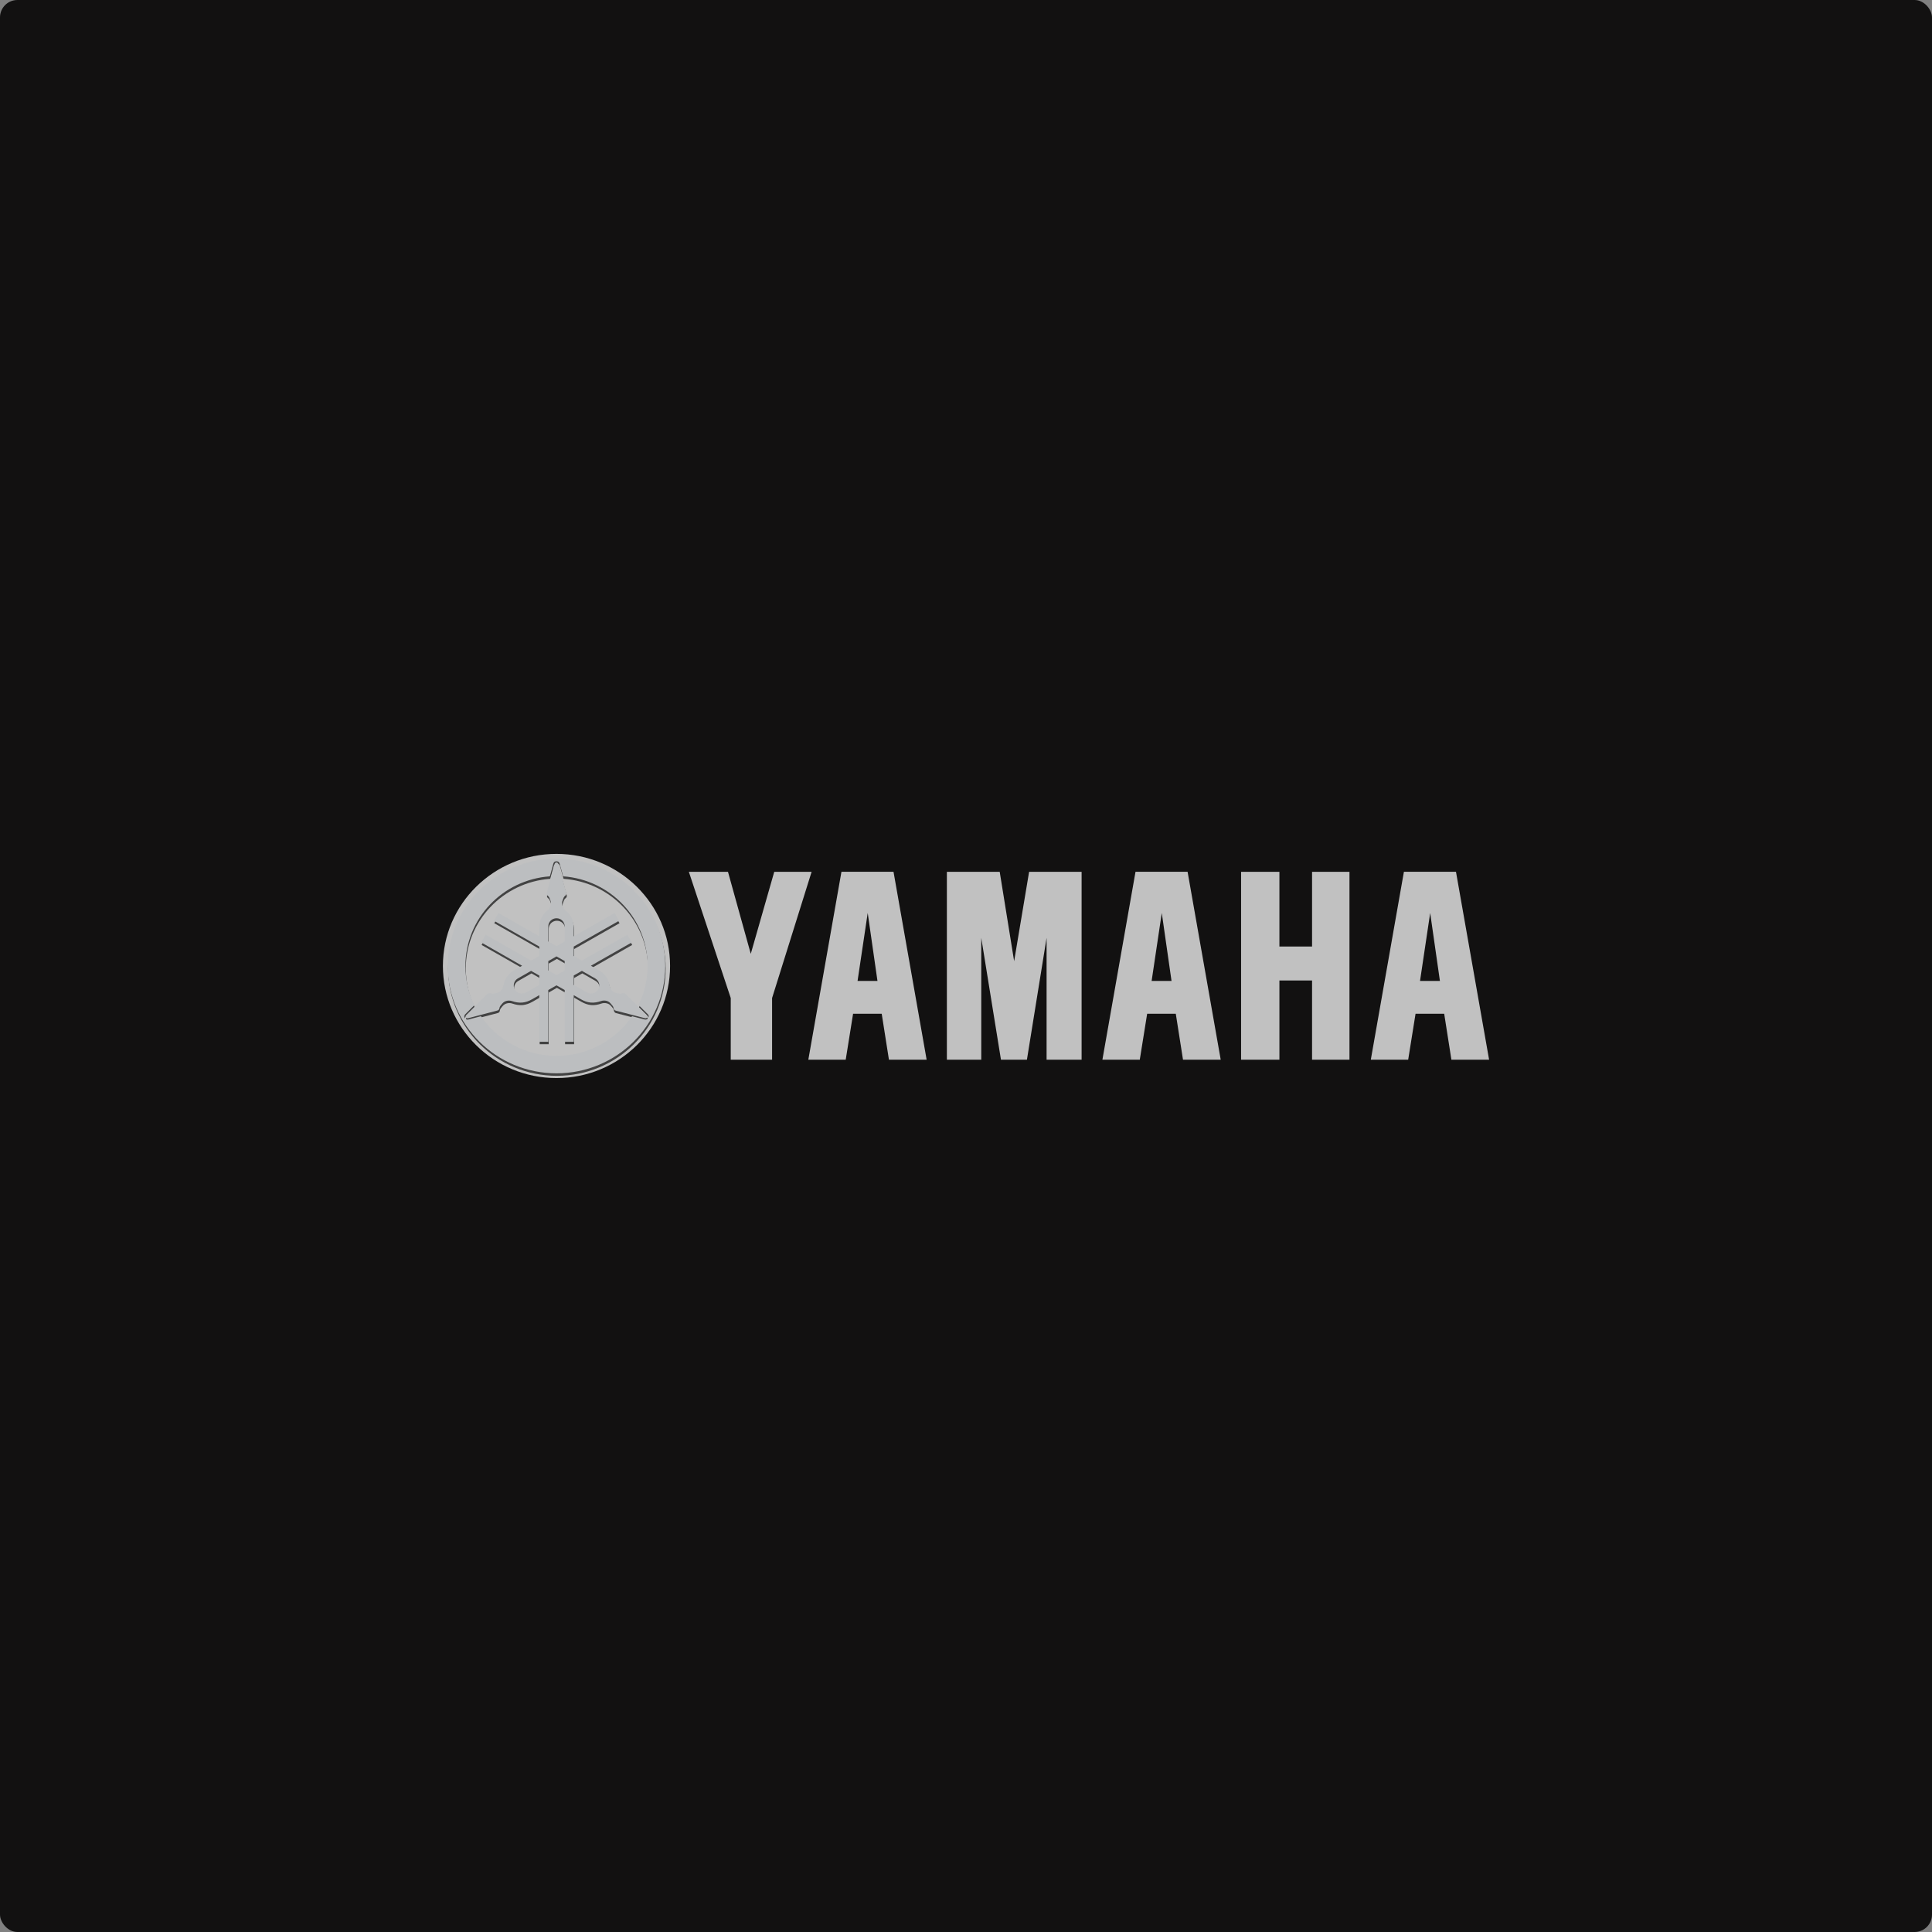 <?xml version="1.0" encoding="UTF-8"?> <svg xmlns="http://www.w3.org/2000/svg" viewBox="0 0 173.125 173.125" fill="none"><rect x="0" y="0" width="173.125" height="173.125" fill="#808080" stroke="none"/><rect width="173.125" height="173.125" rx="1.561" fill="#121111"></rect><path d="M49.866 76.516C44.247 76.516 39.688 81.015 39.688 86.56C39.688 92.105 44.248 96.605 49.866 96.605C55.485 96.605 60.045 92.105 60.045 86.56C60.045 81.015 55.485 76.516 49.866 76.516Z" fill="#C1C1C1"></path><path opacity="0.66" d="M49.9 77.166C44.521 77.166 40.155 81.474 40.155 86.783C40.155 92.092 44.521 96.403 49.9 96.403C55.28 96.403 59.649 92.092 59.649 86.783C59.649 81.474 55.28 77.166 49.9 77.166ZM49.903 77.39C49.96 77.39 50.018 77.407 50.064 77.439C50.114 77.475 50.151 77.524 50.171 77.58V77.583L50.174 77.586L50.499 78.75C54.725 79.053 58.064 82.535 58.064 86.783C58.064 88.036 57.773 89.225 57.254 90.284L58.091 91.115L58.094 91.118L58.097 91.121C58.139 91.169 58.16 91.224 58.165 91.28C58.17 91.337 58.16 91.396 58.129 91.447C58.1 91.498 58.055 91.538 58.001 91.562C57.946 91.587 57.886 91.593 57.828 91.582H57.82L56.67 91.286C55.202 93.429 52.716 94.839 49.9 94.839C47.085 94.839 44.601 93.429 43.133 91.286L41.987 91.586H41.978C41.914 91.597 41.855 91.584 41.805 91.562C41.752 91.538 41.707 91.498 41.677 91.447C41.649 91.399 41.636 91.339 41.642 91.283C41.647 91.227 41.668 91.172 41.71 91.124L41.713 91.121L41.716 91.118L42.55 90.287C42.031 89.227 41.74 88.038 41.74 86.783C41.74 82.534 45.079 79.05 49.308 78.75L49.627 77.589L49.63 77.583V77.58C49.65 77.523 49.687 77.474 49.737 77.439C49.789 77.403 49.846 77.39 49.903 77.39ZM49.903 77.507C49.869 77.507 49.833 77.517 49.805 77.537C49.776 77.557 49.754 77.586 49.743 77.619L49.034 80.205C49.016 80.256 49.008 80.316 49.024 80.367C49.041 80.417 49.072 80.457 49.117 80.487C49.244 80.574 49.292 80.737 49.352 80.896C49.412 81.054 49.422 81.191 49.379 81.355C49.336 81.518 49.241 81.668 49.111 81.778C48.877 81.975 48.667 82.214 48.536 82.495C48.405 82.775 48.36 83.076 48.36 83.38V84.126L44.697 82.039L44.292 82.727L48.36 85.043V85.883L47.628 86.301L43.559 83.982L43.154 84.676L46.817 86.762L46.162 87.136C45.896 87.287 45.658 87.477 45.477 87.729C45.296 87.981 45.188 88.28 45.131 88.579C45.1 88.745 45.019 88.901 44.896 89.019C44.774 89.138 44.648 89.194 44.479 89.222C44.31 89.25 44.145 89.296 44.005 89.231C43.957 89.209 43.904 89.202 43.851 89.213C43.798 89.224 43.746 89.252 43.711 89.292L41.802 91.2C41.779 91.225 41.763 91.26 41.76 91.294C41.757 91.328 41.764 91.359 41.781 91.388C41.798 91.418 41.824 91.444 41.856 91.459C41.887 91.473 41.922 91.477 41.956 91.47L44.583 90.783C44.636 90.774 44.69 90.749 44.726 90.709C44.762 90.67 44.785 90.621 44.789 90.568C44.801 90.416 44.921 90.296 45.03 90.166C45.14 90.036 45.256 89.958 45.42 89.913C45.586 89.868 45.762 89.878 45.924 89.934C46.214 90.034 46.53 90.092 46.841 90.063C47.153 90.034 47.439 89.924 47.705 89.772L48.36 89.398V93.572H49.168V88.94L49.903 88.52L50.636 88.937V93.572H51.446V89.398L52.101 89.772C52.368 89.923 52.653 90.034 52.965 90.063C53.277 90.091 53.592 90.031 53.882 89.93C54.044 89.874 54.224 89.868 54.388 89.913C54.553 89.958 54.664 90.036 54.772 90.165C54.881 90.296 55.005 90.413 55.017 90.565C55.021 90.618 55.043 90.666 55.079 90.706C55.115 90.746 55.166 90.779 55.219 90.788L57.849 91.467C57.883 91.474 57.919 91.47 57.95 91.456C57.982 91.442 58.007 91.418 58.025 91.388C58.042 91.359 58.049 91.325 58.045 91.291C58.042 91.257 58.029 91.223 58.006 91.197L56.091 89.296C56.056 89.255 56.007 89.221 55.954 89.21C55.901 89.2 55.848 89.205 55.799 89.228C55.659 89.293 55.495 89.25 55.326 89.222C55.157 89.194 55.031 89.135 54.909 89.017C54.786 88.898 54.705 88.742 54.674 88.576C54.617 88.276 54.512 87.978 54.331 87.726C54.15 87.473 53.907 87.287 53.64 87.136L52.988 86.762L56.652 84.676L56.246 83.985L52.178 86.304L51.445 85.886V85.046L55.514 82.73L55.109 82.039L51.445 84.126V83.38C51.445 83.076 51.398 82.775 51.267 82.495C51.136 82.214 50.925 81.975 50.692 81.778C50.562 81.668 50.467 81.518 50.424 81.355C50.381 81.191 50.394 81.054 50.454 80.896C50.514 80.738 50.555 80.574 50.683 80.487C50.727 80.457 50.762 80.417 50.778 80.367C50.795 80.317 50.796 80.256 50.778 80.205L50.057 77.619C50.046 77.586 50.026 77.556 49.998 77.537C49.971 77.517 49.938 77.507 49.903 77.507ZM49.903 82.506C50.095 82.506 50.285 82.584 50.422 82.718C50.558 82.852 50.636 83.04 50.636 83.229V84.587L49.903 85.005L49.168 84.584V83.229C49.168 83.04 49.246 82.853 49.382 82.718C49.518 82.584 49.711 82.506 49.903 82.506ZM49.906 85.924L50.636 86.342V87.182L49.906 87.6L49.168 87.179V86.344L49.906 85.924ZM47.628 87.224L48.361 87.641V88.482L47.172 89.158C47.006 89.252 46.801 89.277 46.615 89.228C46.429 89.179 46.265 89.054 46.169 88.89C46.073 88.726 46.048 88.524 46.097 88.341C46.147 88.157 46.27 87.997 46.437 87.903L47.628 87.224ZM52.182 87.224L53.37 87.9C53.536 87.994 53.662 88.154 53.712 88.338C53.763 88.521 53.734 88.726 53.638 88.89C53.542 89.054 53.377 89.176 53.191 89.225C53.005 89.274 52.804 89.249 52.637 89.155L51.446 88.476V87.64L52.182 87.224Z" fill="black"></path><path d="M49.866 76.943C44.486 76.943 40.121 81.251 40.121 86.56C40.121 91.869 44.486 96.18 49.866 96.18C55.246 96.18 59.614 91.869 59.614 86.56C59.614 81.251 55.246 76.943 49.866 76.943ZM49.869 77.167C49.925 77.167 49.984 77.184 50.029 77.217C50.079 77.252 50.117 77.301 50.137 77.358V77.361L50.14 77.364L50.464 78.528C54.691 78.83 58.029 82.313 58.029 86.56C58.029 87.814 57.738 89.001 57.219 90.06L58.057 90.893L58.059 90.895L58.062 90.898C58.104 90.946 58.126 91.001 58.131 91.057C58.137 91.114 58.125 91.173 58.095 91.224C58.066 91.275 58.021 91.315 57.967 91.339C57.913 91.364 57.853 91.371 57.795 91.36H57.786L56.636 91.063C55.168 93.206 52.682 94.616 49.866 94.616C47.05 94.616 44.567 93.206 43.099 91.063L41.953 91.363H41.943C41.879 91.374 41.82 91.361 41.771 91.339C41.716 91.314 41.672 91.274 41.643 91.224C41.615 91.177 41.601 91.117 41.607 91.06C41.612 91.004 41.634 90.949 41.676 90.901L41.679 90.898L41.682 90.895L42.516 90.063C41.996 89.004 41.706 87.815 41.706 86.56C41.706 82.311 45.045 78.827 49.274 78.528L49.592 77.366L49.595 77.36V77.358C49.616 77.301 49.652 77.251 49.702 77.216C49.754 77.18 49.812 77.167 49.869 77.167ZM49.869 77.284C49.834 77.284 49.799 77.294 49.77 77.313C49.741 77.334 49.72 77.363 49.708 77.396L48.999 79.982C48.981 80.032 48.974 80.091 48.99 80.141C49.007 80.192 49.039 80.234 49.083 80.264C49.21 80.351 49.258 80.514 49.318 80.673C49.378 80.831 49.388 80.968 49.345 81.131C49.302 81.295 49.204 81.444 49.074 81.554C48.84 81.752 48.633 81.991 48.502 82.271C48.371 82.552 48.326 82.853 48.326 83.156V83.903L44.663 81.816L44.258 82.504L48.326 84.82V85.66L47.593 86.077L43.525 83.758L43.12 84.449L46.783 86.539L46.128 86.912C45.861 87.064 45.621 87.254 45.44 87.506C45.258 87.758 45.153 88.056 45.097 88.355C45.065 88.521 44.984 88.677 44.862 88.796C44.739 88.914 44.614 88.971 44.445 88.998C44.276 89.026 44.111 89.073 43.971 89.007C43.923 88.985 43.868 88.979 43.816 88.99C43.764 89 43.711 89.028 43.676 89.069L41.764 90.976C41.742 91.002 41.729 91.037 41.725 91.071C41.722 91.104 41.729 91.135 41.746 91.165C41.763 91.194 41.789 91.218 41.82 91.233C41.852 91.247 41.888 91.253 41.922 91.247L44.549 90.559C44.602 90.55 44.656 90.526 44.692 90.486C44.727 90.446 44.75 90.398 44.754 90.345C44.766 90.192 44.886 90.072 44.995 89.942C45.105 89.811 45.22 89.734 45.385 89.689C45.551 89.644 45.727 89.655 45.889 89.71C46.179 89.811 46.494 89.868 46.806 89.839C47.118 89.811 47.404 89.7 47.67 89.549L48.325 89.175V93.348H49.132V88.717L49.868 88.296L50.601 88.713V93.348H51.411V89.175L52.063 89.549C52.33 89.7 52.618 89.811 52.93 89.839C53.242 89.868 53.557 89.808 53.847 89.707C54.009 89.651 54.188 89.641 54.354 89.686C54.518 89.732 54.629 89.811 54.738 89.942C54.846 90.072 54.97 90.19 54.982 90.342C54.986 90.395 55.008 90.443 55.044 90.483C55.08 90.523 55.132 90.555 55.184 90.565L57.814 91.245C57.848 91.251 57.884 91.247 57.916 91.233C57.947 91.218 57.973 91.194 57.99 91.165C58.007 91.135 58.014 91.102 58.011 91.068C58.007 91.034 57.994 91 57.972 90.974L56.057 89.072C56.022 89.032 55.972 88.998 55.92 88.987C55.867 88.977 55.813 88.982 55.765 89.005C55.625 89.07 55.46 89.027 55.291 88.999C55.122 88.971 54.997 88.912 54.874 88.793C54.752 88.675 54.671 88.519 54.639 88.353C54.582 88.053 54.477 87.755 54.297 87.503C54.116 87.251 53.872 87.064 53.606 86.912L52.951 86.539L56.617 84.449L56.211 83.762L52.143 86.081L51.41 85.663V84.823L55.479 82.507L55.074 81.816L51.41 83.903V83.156C51.41 82.852 51.363 82.552 51.232 82.271C51.101 81.991 50.891 81.752 50.657 81.554C50.527 81.444 50.432 81.295 50.389 81.131C50.346 80.967 50.359 80.831 50.419 80.673C50.479 80.514 50.521 80.35 50.648 80.264C50.692 80.234 50.727 80.191 50.744 80.141C50.761 80.09 50.761 80.032 50.744 79.982L50.023 77.396C50.011 77.363 49.988 77.333 49.96 77.313C49.934 77.294 49.902 77.284 49.869 77.284ZM49.869 82.284C50.061 82.284 50.251 82.361 50.387 82.495C50.523 82.63 50.601 82.817 50.601 83.007V84.365L49.869 84.782L49.133 84.362V83.007C49.133 82.817 49.211 82.63 49.347 82.495C49.484 82.361 49.676 82.284 49.869 82.284ZM49.869 85.702L50.601 86.119V86.96L49.872 87.377L49.133 86.957V86.122L49.869 85.702ZM47.59 86.998L48.326 87.419V88.259L47.137 88.935C46.971 89.03 46.767 89.054 46.58 89.006C46.394 88.957 46.23 88.832 46.134 88.668C46.037 88.504 46.012 88.301 46.062 88.118C46.112 87.934 46.235 87.772 46.402 87.677L47.59 86.998ZM52.144 86.998L53.335 87.677C53.502 87.772 53.628 87.931 53.678 88.115C53.728 88.299 53.697 88.503 53.601 88.667C53.505 88.831 53.343 88.954 53.156 89.003C52.971 89.051 52.766 89.026 52.6 88.932L51.411 88.256V87.415L52.144 86.998Z" fill="url(#paint0_radial_2023_7854)"></path><path d="M61.727 78.121L65.481 89.433V94.958H69.186V89.433L72.728 78.121H69.38L67.276 85.472L65.233 78.121H61.727ZM84.849 78.121V94.958H87.93V84.039L89.695 94.958H92.022L93.784 84.039V94.958H96.922V78.121H92.218L90.876 86.13L89.583 78.121L84.849 78.121ZM111.213 78.121V94.958H114.647V87.862H117.573V94.958H120.925V78.121H117.573V84.819H114.647V78.121H111.213ZM125.804 78.117L122.837 94.958H126.186L126.846 90.844H129.413L130.059 94.958H133.437L130.469 78.117H125.804ZM128.157 81.81L129.03 87.903H127.247L128.157 81.81ZM101.753 78.117L98.786 94.958H102.135L102.795 90.844H105.362L106.008 94.958H109.387L106.418 78.117H101.753ZM104.106 81.81L104.98 87.903H103.196L104.106 81.81ZM75.402 78.117L72.434 94.958H75.784L76.444 90.844H79.01L79.657 94.958H83.035L80.067 78.117H75.402ZM77.755 81.81L78.629 87.903H76.845L77.755 81.81Z" fill="#C1C1C1"></path><defs><radialGradient id="paint0_radial_2023_7854" cx="0" cy="0" r="1" gradientTransform="matrix(67.665 -66.772 -61.324 -60.515 -1008.07 340.442)" gradientUnits="userSpaceOnUse"><stop offset="0.048" stop-color="#E4EBEE"></stop><stop offset="0.272" stop-color="#F5F8F9"></stop><stop offset="0.467" stop-color="white"></stop><stop offset="0.752" stop-color="#BFC1C3"></stop><stop offset="0.867" stop-color="#DCE0E6"></stop><stop offset="0.905" stop-color="#E2E6ED"></stop><stop offset="1" stop-color="#BCBEC0"></stop></radialGradient></defs></svg> 